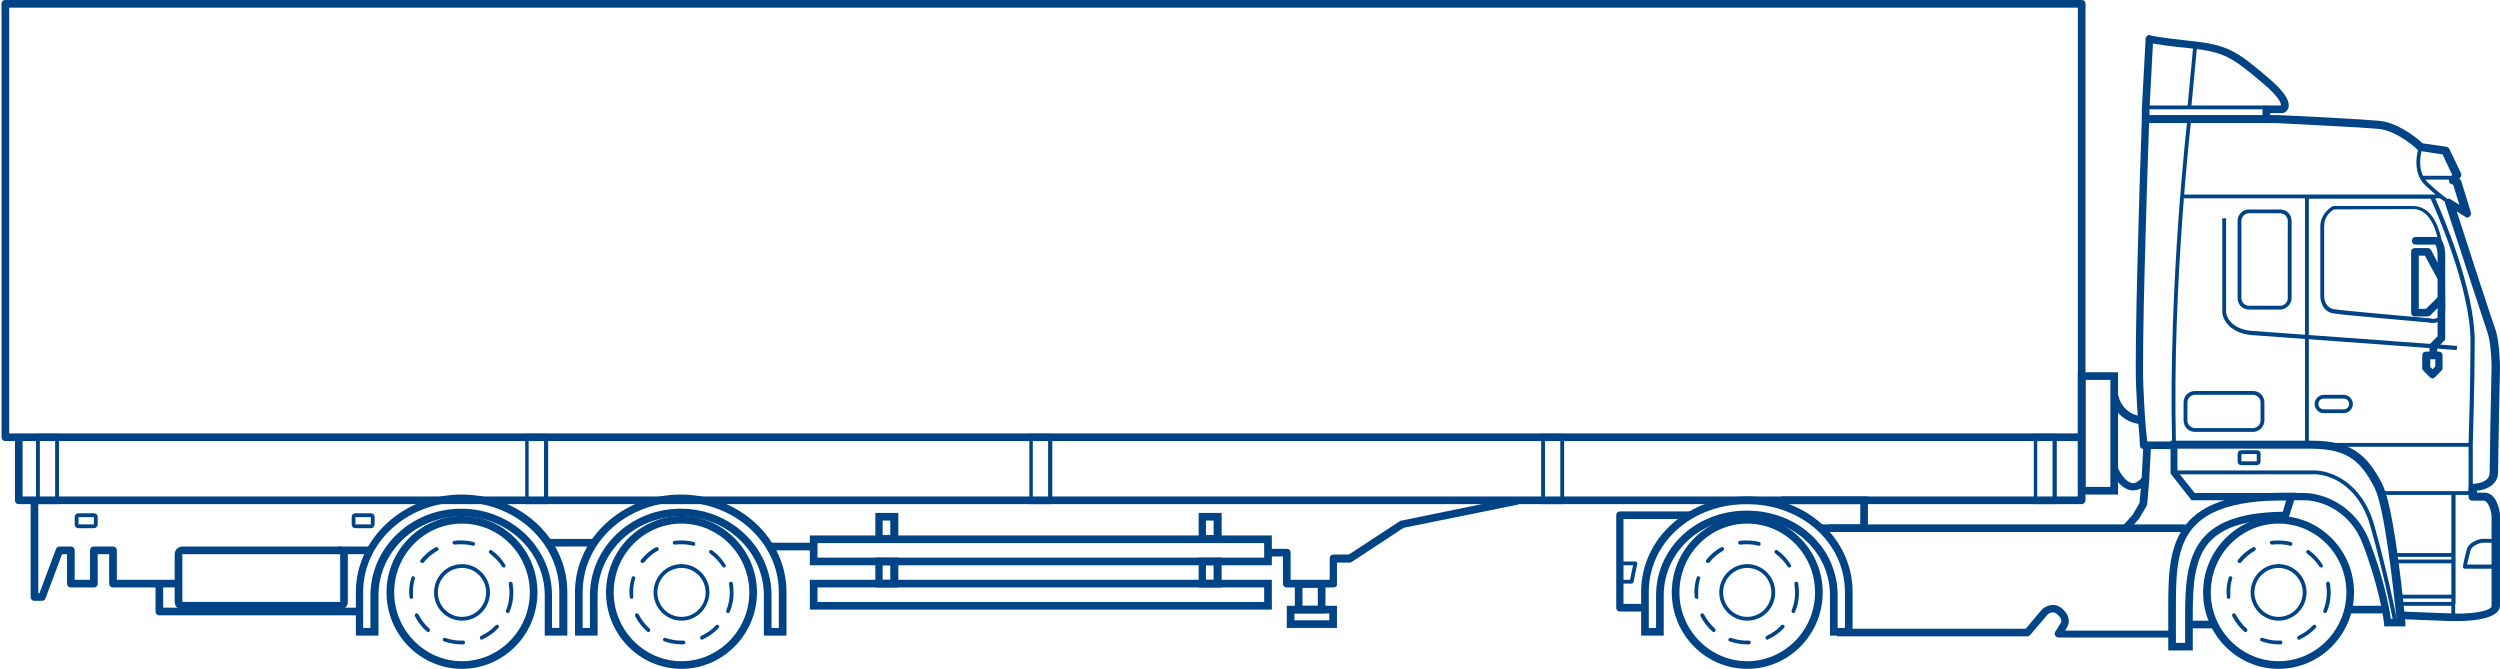 <svg width="613" height="164" viewBox="0 0 613 164" fill="none" xmlns="http://www.w3.org/2000/svg">
<path d="M558.708 164C548.469 164 540.203 155.566 540.203 145.257C540.203 134.949 548.563 126.514 558.708 126.514C568.852 126.514 577.212 134.949 577.212 145.257C577.212 155.566 568.946 164 558.708 164ZM558.708 128.389C549.502 128.389 542.082 135.979 542.082 145.257C542.082 154.535 549.596 162.126 558.708 162.126C567.819 162.126 575.334 154.535 575.334 145.257C575.334 135.979 567.913 128.389 558.708 128.389Z" fill="#004486"/>
<path d="M558.708 152.192C554.95 152.192 551.851 149.1 551.851 145.257C551.851 141.415 554.95 138.322 558.708 138.322C562.465 138.322 565.565 141.415 565.565 145.257C565.565 149.1 562.465 152.192 558.708 152.192ZM558.708 139.26C555.42 139.26 552.79 141.977 552.79 145.257C552.79 148.537 555.42 151.255 558.708 151.255C561.995 151.255 564.625 148.537 564.625 145.257C564.625 141.977 561.901 139.26 558.708 139.26Z" fill="#004486"/>
<path d="M428.424 164C418.185 164 409.919 155.566 409.919 145.257C409.919 134.949 418.279 126.514 428.424 126.514C438.568 126.514 446.928 134.949 446.928 145.257C446.928 155.566 438.662 164 428.424 164ZM428.424 128.389C419.218 128.389 411.798 135.979 411.798 145.257C411.798 154.535 419.312 162.126 428.424 162.126C437.535 162.126 445.05 154.535 445.05 145.257C445.05 135.979 437.629 128.389 428.424 128.389Z" fill="#004486"/>
<path d="M428.423 152.192C424.666 152.192 421.566 149.1 421.566 145.257C421.566 141.415 424.666 138.322 428.423 138.322C432.181 138.322 435.281 141.415 435.281 145.257C435.281 149.1 432.275 152.192 428.423 152.192ZM428.423 139.26C425.136 139.26 422.506 141.977 422.506 145.257C422.506 148.537 425.136 151.255 428.423 151.255C431.711 151.255 434.341 148.537 434.341 145.257C434.341 141.977 431.711 139.26 428.423 139.26Z" fill="#004486"/>
<path d="M537.667 159.502H531.655V149.568C531.655 134.761 531.655 120.798 560.398 120.798H563.122L561.056 127.358H560.398C539.264 127.358 537.667 136.542 537.667 150.692V159.502ZM533.534 157.627H535.788V150.692C535.788 136.542 537.573 125.764 559.741 125.483L560.586 122.672H560.398C533.534 122.672 533.534 134.574 533.534 149.568V157.627Z" fill="#004486"/>
<path d="M589.799 153.598H584.633L584.539 152.754C584.257 149.943 582.754 142.352 579.373 133.449C576.179 124.921 568.665 122.672 565.189 122.672H537.385L532.219 116.112V108.052H566.692C576.743 108.052 580.406 111.614 584.069 118.548C586.606 123.515 588.578 140.29 589.799 152.473V153.598ZM586.23 151.723H587.639C586.793 143.945 584.727 124.452 582.191 119.486C578.809 113.019 575.616 110.02 566.504 110.02H533.91V115.55L538.137 120.891H565.095C569.04 120.891 577.494 123.422 581.064 132.887C584.257 141.134 585.76 148.35 586.23 151.723Z" fill="#004486"/>
<path d="M602.574 152.286C601.822 152.286 601.259 152.286 600.977 152.286L588.672 151.817L588.766 149.943L601.071 150.412C604.828 150.599 609.525 150.13 610.746 149.006C610.934 148.818 610.934 148.725 610.934 148.631V126.421C610.746 124.828 609.994 122.766 609.055 122.766H606.237C605.673 122.766 605.298 122.391 605.298 121.829V119.58C605.298 119.017 605.673 118.642 606.237 118.642C606.237 118.642 610.464 118.642 610.464 115.925C610.464 113.02 610.746 97.744 610.934 90.059C610.934 87.81 610.652 83.687 609.994 81.719C609.243 79.564 602.856 59.977 599.568 49.95C599.474 49.575 599.568 49.2 599.85 48.919C600.131 48.638 600.601 48.638 600.977 48.919L603.043 50.231L601.54 45.358L600.977 45.077C600.695 44.983 600.507 44.702 600.507 44.514C600.413 44.233 600.507 43.952 600.601 43.765L601.259 42.828L598.91 37.861L593.274 37.017C593.087 37.017 592.899 36.923 592.805 36.736C591.114 35.049 586.793 31.863 583.036 31.582C578.903 31.207 564.907 30.551 558.05 30.176H526.958C526.301 49.013 525.174 85.468 525.549 94.651C525.831 101.118 526.113 105.054 526.395 107.209C526.395 107.678 526.489 107.959 526.489 108.24H533.627V110.114H525.643C525.08 110.114 524.704 109.74 524.704 109.177C524.704 108.896 524.61 108.24 524.61 107.303C524.422 105.148 524.046 101.212 523.765 94.651C523.389 85.28 524.516 47.701 525.174 29.145C525.174 28.677 525.643 28.208 526.113 28.208H558.238C565.189 28.489 579.185 29.239 583.318 29.614C587.545 29.989 592.053 33.269 594.026 35.143L599.85 35.986C600.131 35.986 600.413 36.267 600.601 36.549L603.419 42.453C603.607 42.734 603.513 43.109 603.325 43.39L603.043 43.858C603.231 43.952 603.419 44.139 603.513 44.421L605.861 52.105C605.955 52.48 605.861 52.855 605.486 53.136C605.204 53.417 604.734 53.417 604.452 53.136L602.386 51.824C605.767 62.32 611.215 79.095 611.967 81.063C612.906 83.874 613 89.778 613 89.966C612.812 98.869 612.531 113.207 612.531 115.831C612.531 118.642 609.994 120.048 607.364 120.329V120.798H609.243C611.779 120.798 612.812 124.172 613 126.14V148.444C613 149.1 612.718 149.662 612.249 150.13C610.276 152.005 605.298 152.286 602.574 152.286Z" fill="#004486"/>
<path d="M556.641 29.52H554.763V26.802C554.763 26.24 555.138 25.865 555.702 25.865H559.271C559.365 25.584 559.271 24.084 554.669 20.242C547.154 13.963 545.463 12.745 536.821 11.808C532.688 11.433 529.589 10.964 527.898 10.683L527.053 26.802V29.52H525.174V26.802L526.113 9.465C526.113 9.184 526.301 8.903 526.583 8.715C526.865 8.528 527.146 8.528 527.428 8.715C527.71 8.809 530.152 9.278 537.009 10.027C546.215 10.964 548.375 12.464 555.89 18.837C559.835 22.116 561.526 24.553 561.15 26.334C560.962 26.99 560.492 27.552 559.741 27.739C559.647 27.739 559.553 27.739 559.459 27.739H556.641V29.52Z" fill="#004486"/>
<path d="M555.702 25.865L526.489 25.865V26.802H555.702L555.702 25.865Z" fill="#004486"/>
<path d="M537.786 11.257L536.369 26.279L537.304 26.367L538.721 11.345L537.786 11.257Z" fill="#004486"/>
<path d="M532.594 108.615C531.655 69.536 536.352 29.426 536.352 29.051L537.291 29.145C537.291 29.52 532.594 69.536 533.534 108.521L532.594 108.615Z" fill="#004486"/>
<path d="M596.562 79.189C596.28 79.189 595.905 79.189 595.717 79.095C588.578 78.439 574.394 77.221 572.14 76.846C569.604 76.471 568.946 73.941 568.946 72.722V55.479C568.946 52.761 571.012 51.074 572.046 50.512C572.14 50.512 572.14 50.512 572.234 50.512H591.584C595.059 50.512 597.407 53.23 598.629 58.571C599.38 61.851 599.568 71.035 599.568 75.44C599.568 76.939 599.192 77.97 598.347 78.626C597.877 79.001 597.22 79.189 596.562 79.189ZM572.328 51.355C571.388 51.824 569.885 53.23 569.885 55.385V72.629C569.885 73.566 570.355 75.534 572.328 75.815C574.582 76.19 588.672 77.408 595.905 78.064C596.468 78.251 597.313 78.251 597.877 77.783C598.441 77.314 598.722 76.564 598.722 75.346C598.722 70.942 598.535 61.851 597.783 58.665C596.656 53.792 594.589 51.262 591.678 51.262L572.328 51.355Z" fill="#004486"/>
<path d="M596.468 92.777C596.186 92.777 595.999 92.683 595.811 92.496L594.214 90.903C594.026 90.715 593.932 90.528 593.932 90.247V87.154C593.932 86.592 594.308 86.217 594.871 86.217H597.971C598.535 86.217 598.91 86.592 598.91 87.154V90.247C598.91 90.528 598.817 90.715 598.629 90.903L597.032 92.496C596.938 92.683 596.656 92.777 596.468 92.777ZM595.811 89.872L596.468 90.528L597.126 89.872V88.091H595.905V89.872H595.811Z" fill="#004486"/>
<path d="M596.656 87.529C596.093 87.529 595.717 87.154 595.717 86.592V84.811C595.717 84.53 595.811 84.343 595.999 84.155L597.69 82.469V62.789C597.69 60.821 597.22 60.165 597.126 59.977H592.335C591.772 59.977 591.396 59.602 591.396 59.04C591.396 58.478 591.772 58.103 592.335 58.103H597.22C597.596 58.103 599.568 58.29 599.568 62.789V82.937C599.568 83.218 599.474 83.406 599.286 83.593L597.596 85.28V86.686C597.596 87.154 597.22 87.529 596.656 87.529Z" fill="#004486"/>
<path d="M595.247 77.595H592.147C591.584 77.595 591.208 77.221 591.208 76.658V61.758C591.208 61.195 591.584 60.821 592.147 60.821H595.247C595.623 60.821 595.905 61.008 596.093 61.289L599.38 67.568L597.689 68.411L594.59 62.695H593.087V75.721H594.871L597.971 72.629L599.286 73.941L595.999 77.221C595.811 77.502 595.529 77.595 595.247 77.595Z" fill="#004486"/>
<path d="M600.789 50.418C599.756 49.762 597.22 47.888 594.59 45.358C594.12 44.889 593.744 44.421 593.463 43.858C591.96 41.234 592.523 37.767 593.087 36.174L593.932 36.455C593.463 37.861 592.993 40.766 594.12 43.109H600.977V44.046H594.684C594.872 44.233 594.966 44.421 595.153 44.608C597.784 47.138 600.226 48.919 601.259 49.575L600.789 50.418Z" fill="#004486"/>
<path d="M602.01 151.255H601.071V148.537H588.296V147.6H601.071V146.756H588.296V145.819H601.071V138.135H587.357V137.198H601.071V136.542H586.887V135.604H601.071V121.36H584.069V120.423H601.541H605.298V109.552H565.659C565.377 109.552 565.189 109.364 565.189 109.083V48.638H535.506V47.7H596.375H598.723V48.638H597.126C598.817 52.386 606.801 70.848 606.801 83.593C606.801 93.808 606.331 108.615 606.331 108.99V120.891C606.331 121.172 606.143 121.36 605.862 121.36H602.104V148.068H601.541H602.01V151.255ZM566.128 108.615H605.298C605.392 105.991 605.768 92.965 605.768 83.687C605.768 70.567 597.126 51.262 595.999 48.731H566.128V108.615Z" fill="#004486"/>
<path d="M552.414 105.897H538.23C536.634 105.897 535.412 104.679 535.412 103.086V98.681C535.412 97.088 536.634 95.87 538.23 95.87H552.414C554.011 95.87 555.232 97.088 555.232 98.681V103.086C555.232 104.585 554.011 105.897 552.414 105.897ZM538.23 96.807C537.197 96.807 536.352 97.65 536.352 98.681V103.086C536.352 104.116 537.197 104.96 538.23 104.96H552.414C553.447 104.96 554.293 104.116 554.293 103.086V98.681C554.293 97.65 553.447 96.807 552.414 96.807H538.23Z" fill="#004486"/>
<path d="M559.083 75.908H551.475C549.878 75.908 548.657 74.69 548.657 73.097V54.167C548.657 52.574 549.878 51.355 551.475 51.355H559.083C560.68 51.355 561.901 52.574 561.901 54.167V73.097C561.901 74.596 560.586 75.908 559.083 75.908ZM551.475 52.292C550.442 52.292 549.596 53.136 549.596 54.167V73.097C549.596 74.128 550.442 74.971 551.475 74.971H559.083C560.117 74.971 560.962 74.128 560.962 73.097V54.167C560.962 53.136 560.117 52.292 559.083 52.292H551.475Z" fill="#004486"/>
<path d="M574.676 101.305H569.791C568.57 101.305 567.537 100.274 567.537 99.056C567.537 97.838 568.57 96.807 569.791 96.807H574.676C575.897 96.807 576.93 97.838 576.93 99.056C576.93 100.274 575.897 101.305 574.676 101.305ZM569.791 97.744C569.04 97.744 568.476 98.306 568.476 99.056C568.476 99.805 569.04 100.368 569.791 100.368H574.676C575.427 100.368 575.991 99.805 575.991 99.056C575.991 98.306 575.427 97.744 574.676 97.744H569.791Z" fill="#004486"/>
<path d="M553.354 114.05H549.596C549.033 114.05 548.657 113.675 548.657 113.113V111.332C548.657 110.77 549.033 110.395 549.596 110.395H553.354C553.917 110.395 554.293 110.77 554.293 111.332V113.113C554.293 113.582 553.917 114.05 553.354 114.05ZM549.596 111.332V113.113H553.354V111.332H549.596Z" fill="#004486"/>
<path d="M602.386 85.842C587.357 84.718 557.581 82.562 552.414 82.188C546.872 81.813 545.088 78.439 544.9 76.752V53.511H545.839V76.658C546.027 78.064 547.53 80.876 552.508 81.157C557.674 81.531 587.451 83.687 602.48 84.811L602.386 85.842Z" fill="#004486"/>
<path d="M611.873 139.447H604.359C604.171 139.447 604.077 139.353 603.983 139.259C603.889 139.166 603.889 138.978 603.889 138.885C604.077 137.947 604.453 136.167 604.828 134.761C605.298 133.074 607.364 132.325 608.492 132.137H611.873V133.074H608.586C607.646 133.262 606.049 133.918 605.768 134.949C605.486 136.167 605.11 137.573 604.922 138.416H611.873V139.447Z" fill="#004486"/>
<path d="M586.887 152.754C586.23 149.287 584.257 139.916 581.251 129.138C578.34 118.642 570.731 116.112 567.068 116.3H533.534V115.362H567.068C570.919 115.175 579.091 117.799 582.191 128.857C585.197 139.634 587.169 149.006 587.827 152.473L586.887 152.754Z" fill="#004486"/>
<path d="M584.445 148.537H575.991V150.411H584.445V148.537Z" fill="#004486"/>
<path d="M542.927 152.192H536.352V154.066H542.927V152.192Z" fill="#004486"/>
<path d="M532.125 156.316H504.791C504.415 156.316 504.133 156.128 503.945 155.847C503.757 155.566 503.757 155.191 503.945 154.91L505.354 152.661C505.354 152.661 505.824 151.817 504.509 150.693C503.382 149.568 502.254 150.505 502.067 150.693L497.84 155.66C497.652 155.847 497.37 156.034 497.088 156.034H450.404V154.16H496.712L500.658 149.474C500.658 149.474 500.658 149.381 500.752 149.381C501.785 148.444 503.945 147.6 505.824 149.381C507.796 151.255 507.327 153.036 506.857 153.785L506.387 154.629H532.031V156.316H532.125ZM535.882 130.45H446.741V128.576H535.882V130.45Z" fill="#004486"/>
<path d="M454.255 155.847H448.713V146.007C448.713 135.417 439.789 127.076 428.33 127.076C416.87 127.076 407.946 135.417 407.946 146.007V155.847H402.404V145.163C402.404 132.043 413.77 121.735 428.33 121.735C442.889 121.735 454.255 132.043 454.255 145.163V155.847ZM450.592 153.972H452.376V145.163C452.376 133.074 441.762 123.609 428.33 123.609C414.803 123.609 404.283 133.074 404.283 145.163V153.972H406.068V146.007C406.068 134.386 415.837 125.202 428.33 125.202C440.823 125.202 450.592 134.292 450.592 146.007V153.972Z" fill="#004486"/>
<path d="M167.104 164C156.865 164 148.599 155.566 148.599 145.257C148.599 134.949 156.959 126.514 167.104 126.514C177.249 126.514 185.609 134.949 185.609 145.257C185.609 155.566 177.249 164 167.104 164ZM167.104 128.389C157.899 128.389 150.478 135.979 150.478 145.257C150.478 154.535 157.993 162.126 167.104 162.126C176.215 162.126 183.73 154.535 183.73 145.257C183.73 135.979 176.215 128.389 167.104 128.389Z" fill="#004486"/>
<path d="M167.104 152.192C163.347 152.192 160.247 149.1 160.247 145.257C160.247 141.415 163.347 138.322 167.104 138.322C170.862 138.322 173.961 141.415 173.961 145.257C173.867 149.1 170.862 152.192 167.104 152.192ZM167.104 139.26C163.817 139.26 161.187 141.977 161.187 145.257C161.187 148.537 163.817 151.255 167.104 151.255C170.392 151.255 173.022 148.537 173.022 145.257C173.022 141.977 170.298 139.26 167.104 139.26Z" fill="#004486"/>
<path d="M192.842 155.847H187.3V146.007C187.3 135.323 178.188 126.608 166.917 126.608C155.645 126.608 146.533 135.323 146.533 146.007V155.847H140.991V145.163C140.991 132.043 152.639 121.266 166.917 121.266C181.194 121.266 192.842 131.95 192.842 145.163V155.847ZM189.178 153.972H190.963V145.163C190.963 133.074 180.161 123.14 166.917 123.14C153.672 123.14 142.87 132.98 142.87 145.163V153.972H144.655V146.007C144.655 134.292 154.611 124.734 166.917 124.734C179.222 124.734 189.178 134.292 189.178 146.007V153.972Z" fill="#004486"/>
<path d="M113.281 164C103.042 164 94.776 155.566 94.776 145.257C94.776 134.949 103.136 126.514 113.281 126.514C123.52 126.514 131.786 134.949 131.786 145.257C131.786 155.566 123.52 164 113.281 164ZM113.281 128.389C104.076 128.389 96.655 135.979 96.655 145.257C96.655 154.535 104.17 162.126 113.281 162.126C122.392 162.126 129.907 154.535 129.907 145.257C129.907 135.979 122.486 128.389 113.281 128.389Z" fill="#004486"/>
<path d="M113.281 152.192C109.524 152.192 106.424 149.1 106.424 145.257C106.424 141.415 109.524 138.322 113.281 138.322C117.038 138.322 120.138 141.415 120.138 145.257C120.138 149.1 117.038 152.192 113.281 152.192ZM113.281 139.26C109.993 139.26 107.363 141.977 107.363 145.257C107.363 148.537 109.993 151.255 113.281 151.255C116.569 151.255 119.199 148.537 119.199 145.257C119.199 141.977 116.569 139.26 113.281 139.26Z" fill="#004486"/>
<path d="M139.112 155.847H133.57V146.007C133.57 135.323 124.459 126.608 113.187 126.608C101.915 126.608 92.804 135.323 92.804 146.007V155.847H87.262V145.163C87.262 132.043 98.909 121.266 113.187 121.266C127.465 121.266 139.112 131.95 139.112 145.163V155.847ZM135.355 153.972H137.14V145.163C137.14 133.074 126.338 123.14 113.093 123.14C99.849 123.14 89.046 132.98 89.046 145.163V153.972H90.831V146.007C90.831 134.292 100.788 124.734 113.093 124.734C125.398 124.734 135.355 134.292 135.355 146.007V153.972Z" fill="#004486"/>
<path d="M402.874 149.943H397.238C396.674 149.943 396.299 149.568 396.299 149.006V126.327C396.299 125.764 396.674 125.39 397.238 125.39H414.616V127.264H398.083V148.068H402.78V149.943H402.874Z" fill="#004486"/>
<path d="M400.056 143.102H397.708V142.164H399.68L400.432 138.603H396.768V137.666H400.995C401.183 137.666 401.277 137.76 401.371 137.854C401.465 137.947 401.465 138.135 401.465 138.228L400.526 142.727C400.432 143.008 400.244 143.102 400.056 143.102Z" fill="#004486"/>
<path d="M510.426 123.609H4.601C4.038 123.609 3.662 123.234 3.662 122.672V108.146H1.314C0.75 108.146 0.375 107.771 0.375 107.209V0.937C0.375 0.375 0.75 0 1.314 0H510.426C510.99 0 511.366 0.375 511.366 0.937V107.209V122.672C511.366 123.141 510.99 123.609 510.426 123.609ZM5.541 121.735H509.487V108.146H5.541V121.735ZM509.487 106.272V1.874H2.253V106.272H509.487Z" fill="#004486"/>
<path d="M87.638 150.88H39.075C38.511 150.88 38.135 150.505 38.135 149.943V144.039H27.709C27.145 144.039 26.77 143.664 26.77 143.102V135.886H23.952V143.102C23.952 143.664 23.576 144.039 23.012 144.039H17.376C16.813 144.039 16.437 143.664 16.437 143.102V135.886H15.216L11.177 146.663C11.083 147.038 10.707 147.319 10.331 147.319H8.453C7.889 147.319 7.513 146.944 7.513 146.382V122.766H9.392V145.445H9.674L13.713 134.667C13.807 134.293 14.183 134.011 14.558 134.011H17.376C17.94 134.011 18.316 134.386 18.316 134.949V142.165H22.073V134.949C22.073 134.386 22.449 134.011 23.012 134.011H27.709C28.273 134.011 28.648 134.386 28.648 134.949V142.165H39.075C39.638 142.165 40.014 142.539 40.014 143.102V149.006H87.638V150.88Z" fill="#004486"/>
<path d="M23.012 129.513H19.255C18.691 129.513 18.316 129.138 18.316 128.576V126.795C18.316 126.233 18.691 125.858 19.255 125.858H23.012C23.576 125.858 23.952 126.233 23.952 126.795V128.576C23.952 129.044 23.576 129.513 23.012 129.513ZM19.255 126.795V128.576H23.012V126.795H19.255Z" fill="#004486"/>
<path d="M90.925 129.513H87.168C86.604 129.513 86.228 129.138 86.228 128.576V126.795C86.228 126.233 86.604 125.858 87.168 125.858H90.925C91.489 125.858 91.864 126.233 91.864 126.795V128.576C91.864 129.044 91.489 129.513 90.925 129.513ZM87.168 126.795V128.576H90.925V126.795H87.168Z" fill="#004486"/>
<path d="M83.411 149.474H44.711C43.677 149.474 42.832 148.631 42.832 147.6V135.886C42.832 134.855 43.677 134.011 44.711 134.011H83.411C84.444 134.011 85.289 134.855 85.289 135.886V147.6C85.289 148.631 84.444 149.474 83.411 149.474ZM44.711 135.886V147.6H83.411V135.886H44.711Z" fill="#004486"/>
<path d="M43.771 142.165L39.075 142.165L39.075 144.039H43.771V142.165Z" fill="#004486"/>
<path d="M90.925 134.011H82.941V135.886H90.925V134.011Z" fill="#004486"/>
<path d="M145.782 132.137H134.416V134.011H145.782V132.137Z" fill="#004486"/>
<path d="M199.511 133.074H188.145V134.949H199.511V133.074Z" fill="#004486"/>
<path d="M198.571 138.604V131.294H311.854V138.604H198.571ZM200.45 136.729H309.975V133.168H200.45V136.729Z" fill="#004486"/>
<path d="M198.571 149.474V142.165H311.854V149.474H198.571ZM200.45 147.6H309.975V144.039H200.45V147.6Z" fill="#004486"/>
<path d="M220.27 144.039H214.634V136.729H220.27V144.039ZM216.419 142.164H218.297V138.603H216.419V142.164Z" fill="#004486"/>
<path d="M299.549 144.039H293.913V136.729H299.549V144.039ZM295.697 142.164H297.576V138.603H295.697V142.164Z" fill="#004486"/>
<path d="M299.549 133.074H293.913V125.765H299.549V133.074ZM295.697 131.2H297.576V127.639H295.697V131.2Z" fill="#004486"/>
<path d="M383.524 123.609H377.888V106.366H383.524V123.609ZM378.827 122.672H382.585V107.303H378.827V122.672Z" fill="#004486"/>
<path d="M258.03 123.609H252.394V106.366H258.03V123.609ZM253.24 122.672H256.997V107.303H253.24V122.672Z" fill="#004486"/>
<path d="M134.416 123.609H128.78V106.366H134.416V123.609ZM129.625 122.672H133.383V107.303H129.625V122.672Z" fill="#004486"/>
<path d="M504.321 123.609H498.685V106.366H504.321V123.609ZM499.53 122.672H503.288V107.303H499.53V122.672Z" fill="#004486"/>
<path d="M14.558 123.609H8.828V106.366H14.464V123.609H14.558ZM9.768 122.672H13.525V107.303H9.768V122.672Z" fill="#004486"/>
<path d="M220.27 133.074H214.634V125.765H220.27V133.074ZM216.419 131.2H218.297V127.639H216.419V131.2Z" fill="#004486"/>
<path d="M326.977 144.039H315.517C314.953 144.039 314.578 143.664 314.578 143.102V136.448H310.82V134.574H315.517C316.081 134.574 316.456 134.949 316.456 135.511V142.165H326.037V136.917C326.037 136.354 326.413 135.979 326.977 135.979H330.734L343.321 127.733C343.415 127.639 343.509 127.639 343.697 127.639L371.97 121.829L372.346 123.703L344.166 129.419L331.486 137.76C331.298 137.854 331.11 137.947 330.922 137.947H327.822V143.195C327.916 143.664 327.54 144.039 326.977 144.039Z" fill="#004486"/>
<path d="M325.004 150.411H317.49V142.258H325.004V150.411ZM319.368 148.537H323.126V144.132H319.368V148.537Z" fill="#004486"/>
<path d="M327.822 153.973H315.517V148.537H327.822V153.973ZM317.396 152.098H325.944V150.411H317.396V152.098Z" fill="#004486"/>
<path d="M458.012 130.45H448.619V128.576H456.134V123.609H436.784V121.735H458.012V130.45Z" fill="#004486"/>
<path d="M519.35 121.266H509.487V91.278H519.35V121.266ZM511.366 119.392H517.471V93.152H511.366V119.392Z" fill="#004486"/>
<path d="M521.98 130.075L520.571 128.857L522.919 126.233L524.61 123.328L525.08 118.08L525.549 109.458L527.428 109.552L526.958 118.174L526.489 123.609C526.489 123.703 526.395 123.89 526.395 123.984L524.516 127.17C524.516 127.264 524.422 127.264 524.422 127.264L521.98 130.075Z" fill="#004486"/>
<path d="M524.986 104.023C520.102 103.554 517.847 99.806 517.565 97.275L519.444 96.994C519.726 98.775 521.511 101.774 525.174 102.055L524.986 104.023Z" fill="#004486"/>
<path d="M523.107 120.235C522.919 120.235 522.732 120.235 522.544 120.235C520.289 119.86 518.505 117.518 517.565 115.362L519.256 114.612C520.008 116.393 521.417 118.174 522.732 118.455C523.483 118.548 524.328 118.174 525.174 117.143L526.583 118.361C525.55 119.579 524.422 120.235 523.107 120.235Z" fill="#004486"/>
<path d="M428.33 158.002C426.921 158.002 425.418 157.721 424.103 157.252C423.821 157.159 423.727 156.878 423.821 156.69C423.915 156.503 424.197 156.315 424.384 156.409C425.793 156.878 427.296 157.159 428.799 157.065C429.081 157.065 429.269 157.252 429.269 157.534C429.269 157.815 429.081 158.002 428.799 158.002C428.705 158.002 428.517 158.002 428.33 158.002ZM433.402 156.878C433.214 156.878 433.026 156.784 432.932 156.596C432.838 156.315 432.932 156.128 433.12 155.94C434.529 155.284 435.75 154.441 436.783 153.316C436.971 153.129 437.253 153.129 437.441 153.316C437.629 153.504 437.629 153.785 437.441 153.972C436.314 155.191 434.999 156.128 433.496 156.784C433.59 156.878 433.496 156.878 433.402 156.878ZM420.251 155.003C420.157 155.003 420.064 155.003 419.97 154.91C418.748 153.879 417.715 152.567 416.964 151.067C416.87 150.88 416.964 150.599 417.152 150.411C417.339 150.318 417.621 150.411 417.809 150.599C418.467 151.911 419.406 153.129 420.533 154.16C420.721 154.347 420.721 154.628 420.533 154.816C420.533 154.91 420.345 155.003 420.251 155.003ZM439.789 150.318C439.695 150.318 439.695 150.318 439.601 150.318C439.32 150.224 439.226 149.943 439.32 149.662C439.883 148.256 440.165 146.756 440.165 145.257C440.165 144.507 440.071 143.851 439.977 143.195C439.977 142.914 440.071 142.727 440.353 142.633C440.635 142.633 440.823 142.727 440.916 143.008C441.01 143.758 441.104 144.507 441.104 145.257C441.104 146.944 440.823 148.537 440.165 150.036C440.071 150.224 439.977 150.318 439.789 150.318ZM416.024 146.85C415.743 146.85 415.555 146.663 415.555 146.382C415.555 146.007 415.461 145.632 415.461 145.257C415.461 144.039 415.649 142.727 416.024 141.602C416.118 141.321 416.4 141.227 416.588 141.321C416.87 141.415 416.964 141.696 416.87 141.883C416.494 143.008 416.4 144.132 416.4 145.257C416.4 145.632 416.4 146.007 416.4 146.288C416.588 146.569 416.4 146.756 416.024 146.85C416.118 146.85 416.118 146.85 416.024 146.85ZM438.756 139.166C438.568 139.166 438.474 139.072 438.38 138.978C437.535 137.666 436.502 136.635 435.281 135.698C435.093 135.511 434.999 135.23 435.187 135.042C435.374 134.855 435.656 134.761 435.844 134.948C437.159 135.886 438.286 137.104 439.132 138.51C439.226 138.697 439.226 138.978 438.944 139.166C438.944 139.166 438.85 139.166 438.756 139.166ZM418.748 138.041C418.655 138.041 418.561 138.041 418.467 137.947C418.279 137.76 418.185 137.479 418.373 137.291C419.406 135.979 420.627 134.948 422.036 134.199C422.224 134.105 422.506 134.105 422.694 134.386C422.788 134.574 422.788 134.855 422.506 135.042C421.191 135.792 420.064 136.729 419.124 137.947C419.03 138.041 418.842 138.041 418.748 138.041ZM431.335 133.824H431.241C429.832 133.449 428.236 133.355 426.733 133.543C426.451 133.543 426.263 133.355 426.169 133.168C426.169 132.887 426.357 132.699 426.545 132.606C428.142 132.418 429.832 132.512 431.335 132.887C431.617 132.98 431.711 133.168 431.711 133.449C431.711 133.636 431.523 133.824 431.335 133.824Z" fill="#004486"/>
<path d="M558.707 158.002C557.298 158.002 555.795 157.721 554.48 157.252C554.199 157.159 554.105 156.878 554.199 156.69C554.293 156.409 554.574 156.315 554.762 156.409C556.171 156.878 557.674 157.159 559.177 157.065C559.459 157.065 559.647 157.252 559.647 157.534C559.647 157.815 559.459 158.002 559.177 158.002C559.083 158.002 558.895 158.002 558.707 158.002ZM563.78 156.878C563.592 156.878 563.404 156.784 563.31 156.596C563.216 156.315 563.31 156.128 563.498 155.94C564.907 155.284 566.128 154.441 567.161 153.316C567.349 153.129 567.631 153.129 567.819 153.316C568.007 153.504 568.007 153.785 567.819 153.972C566.692 155.191 565.377 156.128 563.874 156.784C563.968 156.878 563.874 156.878 563.78 156.878ZM550.629 155.003C550.535 155.003 550.441 155.003 550.347 154.91C549.126 153.879 548.093 152.567 547.342 151.067C547.248 150.88 547.342 150.599 547.529 150.411C547.717 150.318 547.999 150.411 548.187 150.599C548.844 151.911 549.784 153.129 550.911 154.16C551.099 154.347 551.099 154.628 550.911 154.816C550.911 154.91 550.723 155.003 550.629 155.003ZM570.167 150.318C570.073 150.318 570.073 150.318 569.979 150.318C569.697 150.224 569.603 149.943 569.697 149.662C570.261 148.256 570.543 146.756 570.543 145.257C570.543 144.507 570.449 143.851 570.355 143.195C570.355 142.914 570.449 142.727 570.731 142.633C571.012 142.633 571.2 142.727 571.294 143.008C571.388 143.758 571.482 144.507 571.482 145.257C571.482 146.944 571.2 148.537 570.543 150.036C570.449 150.224 570.355 150.318 570.167 150.318ZM546.496 146.85C546.214 146.85 546.027 146.663 546.027 146.382C546.027 146.007 545.933 145.632 545.933 145.257C545.933 144.039 546.12 142.727 546.496 141.602C546.59 141.321 546.872 141.227 547.06 141.321C547.342 141.415 547.435 141.696 547.342 141.883C546.966 143.008 546.872 144.132 546.872 145.257C546.872 145.632 546.872 146.007 546.872 146.288C546.966 146.569 546.778 146.756 546.496 146.85ZM569.134 139.166C568.946 139.166 568.852 139.072 568.758 138.978C567.913 137.666 566.879 136.635 565.658 135.698C565.47 135.511 565.377 135.23 565.564 135.042C565.752 134.855 566.034 134.761 566.222 134.948C567.537 135.886 568.664 137.104 569.51 138.51C569.604 138.697 569.604 138.978 569.322 139.166C569.322 139.166 569.228 139.166 569.134 139.166ZM549.126 138.041C549.032 138.041 548.938 138.041 548.845 137.947C548.657 137.76 548.563 137.479 548.751 137.291C549.784 135.979 551.005 134.948 552.414 134.199C552.602 134.105 552.884 134.105 553.071 134.386C553.165 134.574 553.165 134.855 552.884 135.042C551.569 135.792 550.441 136.729 549.502 137.947C549.408 138.041 549.22 138.041 549.126 138.041ZM561.713 133.824H561.619C560.21 133.449 558.613 133.355 557.111 133.543C556.829 133.543 556.641 133.355 556.547 133.168C556.547 132.887 556.735 132.699 556.923 132.606C558.52 132.418 560.21 132.512 561.713 132.887C561.995 132.98 562.089 133.168 562.089 133.449C562.089 133.636 561.901 133.824 561.713 133.824Z" fill="#004486"/>
<path d="M167.104 158.002C165.695 158.002 164.192 157.721 162.877 157.252C162.595 157.159 162.501 156.878 162.595 156.69C162.689 156.409 162.971 156.315 163.159 156.409C164.568 156.878 166.071 157.159 167.574 157.065C167.762 157.065 168.043 157.252 168.043 157.534C168.043 157.815 167.856 158.002 167.574 158.002C167.48 158.002 167.292 158.002 167.104 158.002ZM172.176 156.878C171.989 156.878 171.801 156.784 171.707 156.596C171.613 156.315 171.707 156.128 171.895 155.94C173.304 155.284 174.525 154.441 175.558 153.316C175.746 153.129 176.028 153.129 176.216 153.316C176.403 153.504 176.403 153.785 176.216 153.972C175.088 155.191 173.773 156.128 172.27 156.784C172.364 156.878 172.27 156.878 172.176 156.878ZM159.026 155.003C158.932 155.003 158.838 155.003 158.744 154.91C157.523 153.879 156.49 152.567 155.738 151.067C155.644 150.88 155.738 150.599 155.926 150.411C156.114 150.318 156.396 150.411 156.584 150.599C157.241 151.911 158.181 153.129 159.308 154.16C159.496 154.347 159.496 154.628 159.308 154.816C159.308 154.91 159.12 155.003 159.026 155.003ZM178.564 150.318C178.47 150.318 178.47 150.318 178.376 150.318C178.094 150.224 178 149.943 178.094 149.662C178.658 148.256 178.94 146.756 178.94 145.257C178.94 144.507 178.846 143.851 178.752 143.195C178.752 142.914 178.846 142.727 179.127 142.633C179.409 142.633 179.597 142.727 179.691 143.008C179.785 143.758 179.879 144.507 179.879 145.257C179.879 146.944 179.597 148.537 178.94 150.036C178.846 150.224 178.752 150.318 178.564 150.318ZM154.893 146.85C154.611 146.85 154.423 146.663 154.423 146.382C154.423 146.007 154.329 145.632 154.329 145.257C154.329 144.039 154.517 142.727 154.893 141.602C154.987 141.321 155.269 141.227 155.457 141.321C155.738 141.415 155.832 141.696 155.738 141.883C155.363 143.008 155.269 144.132 155.269 145.257C155.269 145.632 155.269 146.007 155.269 146.288C155.363 146.569 155.175 146.756 154.893 146.85ZM177.531 139.166C177.343 139.166 177.249 139.072 177.155 138.978C176.309 137.666 175.276 136.635 174.055 135.698C173.867 135.511 173.773 135.23 173.961 135.042C174.149 134.855 174.431 134.761 174.619 134.948C175.934 135.886 177.061 137.104 177.906 138.51C178 138.697 178 138.978 177.718 139.166C177.718 139.166 177.625 139.166 177.531 139.166ZM157.523 138.041C157.429 138.041 157.335 138.041 157.241 137.947C157.053 137.76 156.959 137.479 157.147 137.291C158.181 135.979 159.402 134.948 160.811 134.199C160.998 134.105 161.28 134.105 161.468 134.386C161.562 134.574 161.562 134.855 161.28 135.042C159.965 135.792 158.838 136.729 157.899 137.947C157.805 138.041 157.617 138.041 157.523 138.041ZM170.11 133.824H170.016C168.607 133.449 167.01 133.355 165.507 133.543C165.225 133.543 165.038 133.355 164.944 133.168C164.944 132.887 165.132 132.699 165.319 132.606C166.916 132.418 168.607 132.512 170.11 132.887C170.392 132.98 170.486 133.168 170.486 133.449C170.486 133.636 170.298 133.824 170.11 133.824Z" fill="#004486"/>
<path d="M113.093 158.002C111.684 158.002 110.181 157.721 108.866 157.252C108.584 157.159 108.49 156.878 108.584 156.69C108.678 156.409 108.96 156.315 109.148 156.409C110.557 156.878 112.06 157.159 113.563 157.065C113.845 157.065 114.032 157.252 114.032 157.534C114.032 157.815 113.845 158.002 113.563 158.002C113.469 158.002 113.281 158.002 113.093 158.002ZM118.165 156.878C117.978 156.878 117.79 156.784 117.696 156.596C117.602 156.315 117.696 156.128 117.884 155.94C119.293 155.284 120.514 154.441 121.547 153.316C121.735 153.129 122.017 153.129 122.204 153.316C122.392 153.504 122.392 153.785 122.204 153.972C121.077 155.191 119.762 156.128 118.259 156.784C118.353 156.878 118.259 156.878 118.165 156.878ZM105.015 155.003C104.921 155.003 104.827 155.003 104.733 154.91C103.512 153.879 102.479 152.567 101.727 151.067C101.633 150.88 101.727 150.599 101.915 150.411C102.103 150.318 102.385 150.411 102.573 150.599C103.23 151.911 104.17 153.129 105.297 154.16C105.485 154.347 105.485 154.628 105.297 154.816C105.297 154.91 105.109 155.003 105.015 155.003ZM124.553 150.318C124.459 150.318 124.459 150.318 124.365 150.318C124.083 150.224 123.989 149.943 124.083 149.662C124.647 148.256 124.929 146.756 124.929 145.257C124.929 144.507 124.835 143.851 124.741 143.195C124.741 142.914 124.835 142.727 125.116 142.633C125.398 142.633 125.586 142.727 125.68 143.008C125.774 143.758 125.868 144.507 125.868 145.257C125.868 146.944 125.586 148.537 124.929 150.036C124.835 150.224 124.741 150.318 124.553 150.318ZM100.882 146.85C100.6 146.85 100.412 146.663 100.412 146.382C100.412 146.007 100.318 145.632 100.318 145.257C100.318 144.039 100.506 142.727 100.882 141.602C100.976 141.321 101.258 141.227 101.445 141.321C101.727 141.415 101.821 141.696 101.727 141.883C101.352 143.008 101.258 144.132 101.258 145.257C101.258 145.632 101.258 146.007 101.258 146.288C101.352 146.569 101.164 146.756 100.882 146.85ZM123.52 139.166C123.332 139.166 123.238 139.072 123.144 138.978C122.298 137.666 121.265 136.635 120.044 135.698C119.856 135.511 119.762 135.23 119.95 135.042C120.138 134.855 120.42 134.761 120.608 134.948C121.923 135.886 123.05 137.104 123.895 138.51C123.989 138.697 123.989 138.978 123.707 139.166C123.707 139.166 123.613 139.166 123.52 139.166ZM103.512 138.041C103.418 138.041 103.324 138.041 103.23 137.947C103.042 137.76 102.948 137.479 103.136 137.291C104.17 135.979 105.391 134.948 106.8 134.199C106.987 134.105 107.269 134.105 107.457 134.386C107.645 134.667 107.551 134.855 107.269 135.042C105.954 135.792 104.827 136.729 103.888 137.947C103.794 138.041 103.606 138.041 103.512 138.041ZM116.099 133.824H116.005C114.596 133.449 112.999 133.355 111.496 133.543C111.214 133.543 111.027 133.355 110.933 133.168C110.933 132.887 111.12 132.699 111.308 132.606C112.905 132.418 114.596 132.512 116.099 132.887C116.381 132.98 116.475 133.168 116.475 133.449C116.475 133.636 116.287 133.824 116.099 133.824Z" fill="#004486"/>
</svg>
